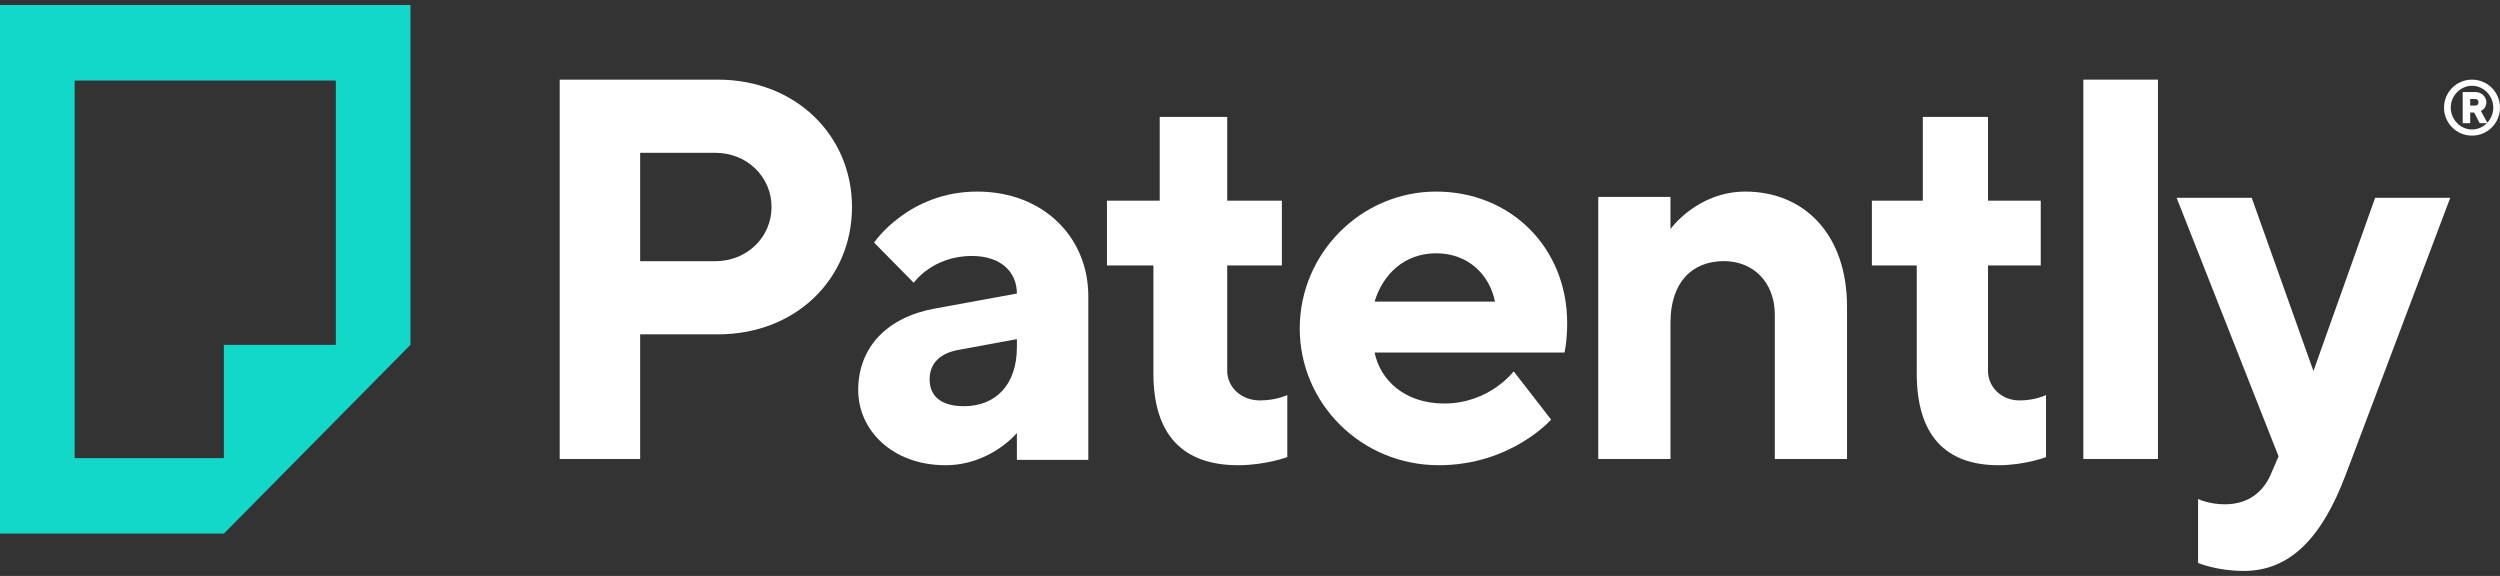 <svg viewBox="0 0 395 91" fill="none" xmlns="http://www.w3.org/2000/svg">
	<rect x="0" y="0" width="395" height="91" fill="#333333" stroke="none"/>
	<path d="M195.625 73.504C199.943 73.504 203.395 72.224 203.395 72.224V62.413C203.395 62.413 201.67 63.266 199.08 63.266C196.057 63.266 193.898 61.134 193.898 58.574V41.94H202.534V31.702H193.898V18.479H183.235V31.703H174.9V41.94H182.239V59.001C182.239 68.812 186.989 73.504 195.625 73.504Z" fill="white"/>
	<path d="M280.419 72.521H291.829V48.438C291.829 37.031 285.066 30.27 275.77 30.27C268.163 30.27 263.936 36.185 263.936 36.185V31.116H252.525V72.521H263.937V50.973C263.937 44.636 267.317 41.256 272.389 41.256C277.038 41.256 280.419 44.636 280.419 49.705L280.419 72.521Z" fill="white"/>
	<path d="M340.958 12.584H329.167V72.521H340.958V12.584Z" fill="white"/>
	<path d="M315.768 73.504C319.937 73.504 323.271 72.224 323.271 72.224V62.414C323.271 62.414 321.604 63.266 319.103 63.266C316.185 63.266 314.1 61.134 314.1 58.575V41.94H322.438V31.702H314.1V18.479H303.805V31.703H295.759V41.939H302.845V59.002C302.845 68.812 307.431 73.504 315.768 73.504Z" fill="white"/>
	<path d="M390.577 12.584C388.101 12.584 386.156 14.582 386.156 17.004C386.156 19.428 388.101 21.427 390.577 21.427C393.054 21.427 395 19.428 395 17.004C395 14.582 393.054 12.584 390.577 12.584ZM390.577 20.459C388.751 20.459 387.216 18.884 387.216 17.004C387.216 15.127 388.751 13.55 390.577 13.55C392.405 13.55 393.939 15.127 393.939 17.004C393.939 18.884 392.405 20.459 390.577 20.459Z" fill="white"/>
	<path d="M391.975 17.522C391.975 17.522 392.847 17.199 392.847 16.164C392.847 15.324 392.099 14.549 391.164 14.549H389.104V19.462H390.289V17.78H390.914L391.788 19.462H393.035L391.975 17.522ZM391.101 16.681H390.289V15.647H391.101C391.413 15.647 391.6 15.839 391.6 16.164C391.6 16.487 391.413 16.681 391.101 16.681Z" fill="white"/>
	<path d="M154.401 30.27C143.537 30.27 138.104 38.324 138.104 38.324L144.372 44.681C144.372 44.681 147.297 40.443 153.565 40.443C158.162 40.443 160.669 42.986 160.669 46.377L147.714 48.75C140.193 50.106 135.597 54.854 135.597 61.635C135.597 67.994 141.029 73.504 149.386 73.504C156.49 73.504 160.669 68.418 160.669 68.418V72.656H171.953V46.801C171.953 37.476 164.849 30.27 154.401 30.27ZM160.669 54.854C160.669 60.788 157.326 64.179 152.311 64.179C148.55 64.179 146.879 62.483 146.879 59.94C146.879 57.397 148.55 55.786 151.476 55.278L160.669 53.582V54.854Z" fill="white"/>
	<path d="M247.612 51.039C247.612 39.172 238.739 30.27 226.908 30.27C215.077 30.27 205.36 40.02 205.36 51.887C205.36 63.755 215.077 73.504 227.331 73.504C238.74 73.504 245.077 66.298 245.077 66.298L239.162 58.669C239.162 58.669 235.359 63.755 228.176 63.755C221.838 63.755 218.036 59.94 217.191 55.702H247.189C247.189 55.702 247.612 54.006 247.612 51.039ZM217.19 47.649C218.457 43.41 221.838 40.02 226.908 40.02C231.979 40.02 235.359 43.41 236.204 47.649H217.19Z" fill="white"/>
	<path d="M113.431 12.584H88.433V72.521H101.144V52.827H113.431C125.717 52.827 134.615 44.093 134.615 32.705C134.615 21.402 125.717 12.584 113.431 12.584ZM113.007 41.268H101.144V24.142H113.007C118.09 24.142 121.904 27.995 121.904 32.705C121.904 37.414 118.09 41.268 113.007 41.268Z" fill="white"/>
	<path d="M387.139 31.253H375.27L365.523 58.624L355.774 31.253H343.905L360.012 72.101L358.74 75.049C357.638 77.574 355.35 79.68 351.535 79.68C348.992 79.68 347.296 78.837 347.296 78.837V88.945C347.296 88.945 350.263 90.208 354.502 90.208C361.707 90.208 366.794 85.154 370.609 75.048L387.139 31.253Z" fill="white"/>
	<path d="M35.373 84.312L64.851 54.484V0.792H0.001L0 84.312H35.373ZM11.791 12.724H53.06V54.484H35.373V72.381H11.791V12.724Z" fill="#12D8CA"/>
</svg>
